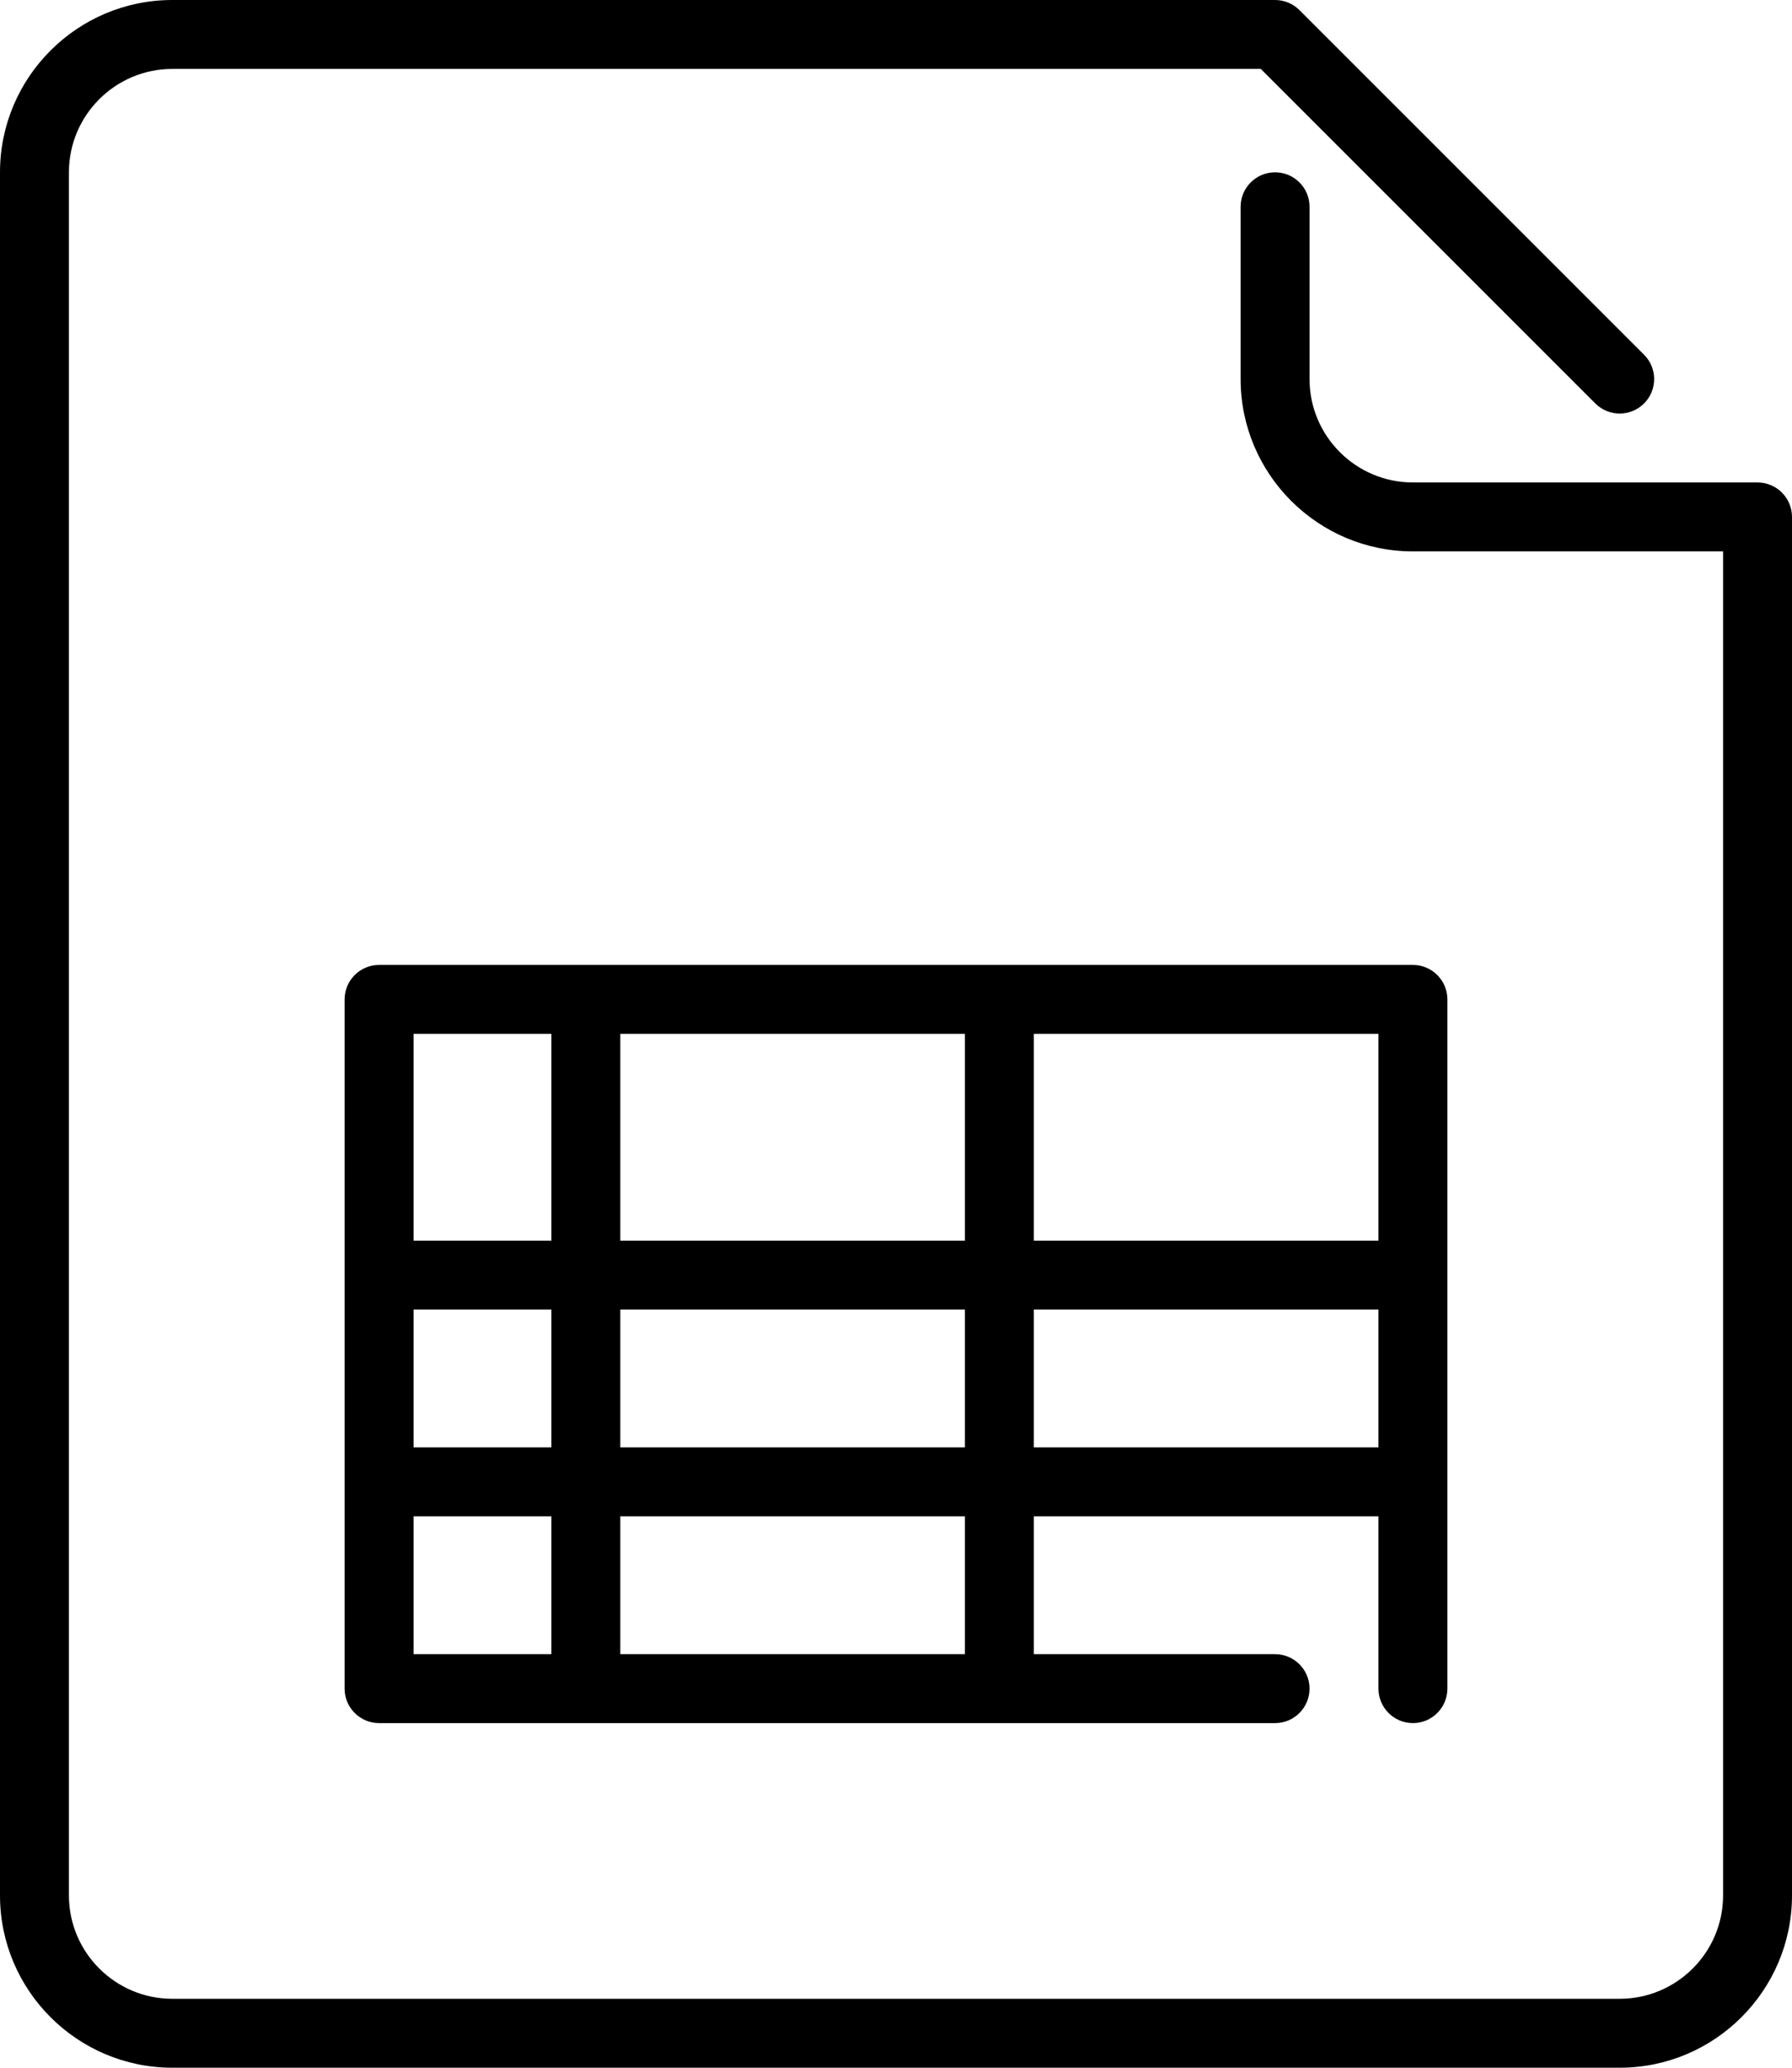 <?xml version="1.0" encoding="UTF-8" standalone="no"?>
<svg width="52px" height="60px" viewBox="0 0 52 60" version="1.1" xmlns="http://www.w3.org/2000/svg" xmlns:xlink="http://www.w3.org/1999/xlink" xmlns:sketch="http://www.bohemiancoding.com/sketch/ns">
    <!-- Generator: Sketch 3.4 (15575) - http://www.bohemiancoding.com/sketch -->
    <title>file-table</title>
    <desc>Created with Sketch.</desc>
    <defs></defs>
    <g id="File-Formats" stroke="none" stroke-width="1" fill="none" fill-rule="evenodd" sketch:type="MSPage">
        <g id="Icon-7" sketch:type="MSArtboardGroup" transform="translate(-4, 0)" fill="#000000">
            <path d="M44,38 L34,38 L34,42 L44,42 L44,38 Z M32,44 L22,44 L22,48 L32,48 L32,44 Z M16,48 L20,48 L20,44 L16,44 L16,48 Z M16,36 L20,36 L20,30 L16,30 L16,36 Z M32,30 L22,30 L22,36 L32,36 L32,30 Z M22,42 L32,42 L32,38 L22,38 L22,42 Z M16,42 L20,42 L20,38 L16,38 L16,42 Z M44,30 L34,30 L34,36 L44,36 L44,30 Z M44,49 L44,44 L34,44 L34,48 L41,48 C41.552,48 42,48.448 42,49 C42,49.552 41.552,50 41,50 L15,50 C14.448,50 14,49.552 14,49 L14,29 C14,28.448 14.448,28 15,28 L45,28 C45.552,28 46,28.448 46,29 L46,49 C46,49.552 45.552,50 45,50 C44.448,50 44,49.552 44,49 L44,49 Z M56,15 L56,55 C56,57.757 53.757,60 51,60 L9,60 C6.243,60 4,57.757 4,55 L4,5 C4,2.243 6.243,0 9,0 L41,0 C41.265,0 41.52,0.105 41.707,0.293 L51.707,10.293 C52.098,10.684 52.098,11.316 51.707,11.707 C51.316,12.098 50.684,12.098 50.293,11.707 L40.586,2 L9,2 C7.346,2 6,3.346 6,5 L6,55 C6,56.654 7.346,58 9,58 L51,58 C52.654,58 54,56.654 54,55 L54,16 L45,16 C42.243,16 40,13.757 40,11 L40,6 C40,5.448 40.448,5 41,5 C41.552,5 42,5.448 42,6 L42,11 C42,12.654 43.346,14 45,14 L55,14 C55.552,14 56,14.448 56,15 L56,15 Z" id="file-table" sketch:type="MSShapeGroup"></path>
        </g>
    </g>
</svg>
